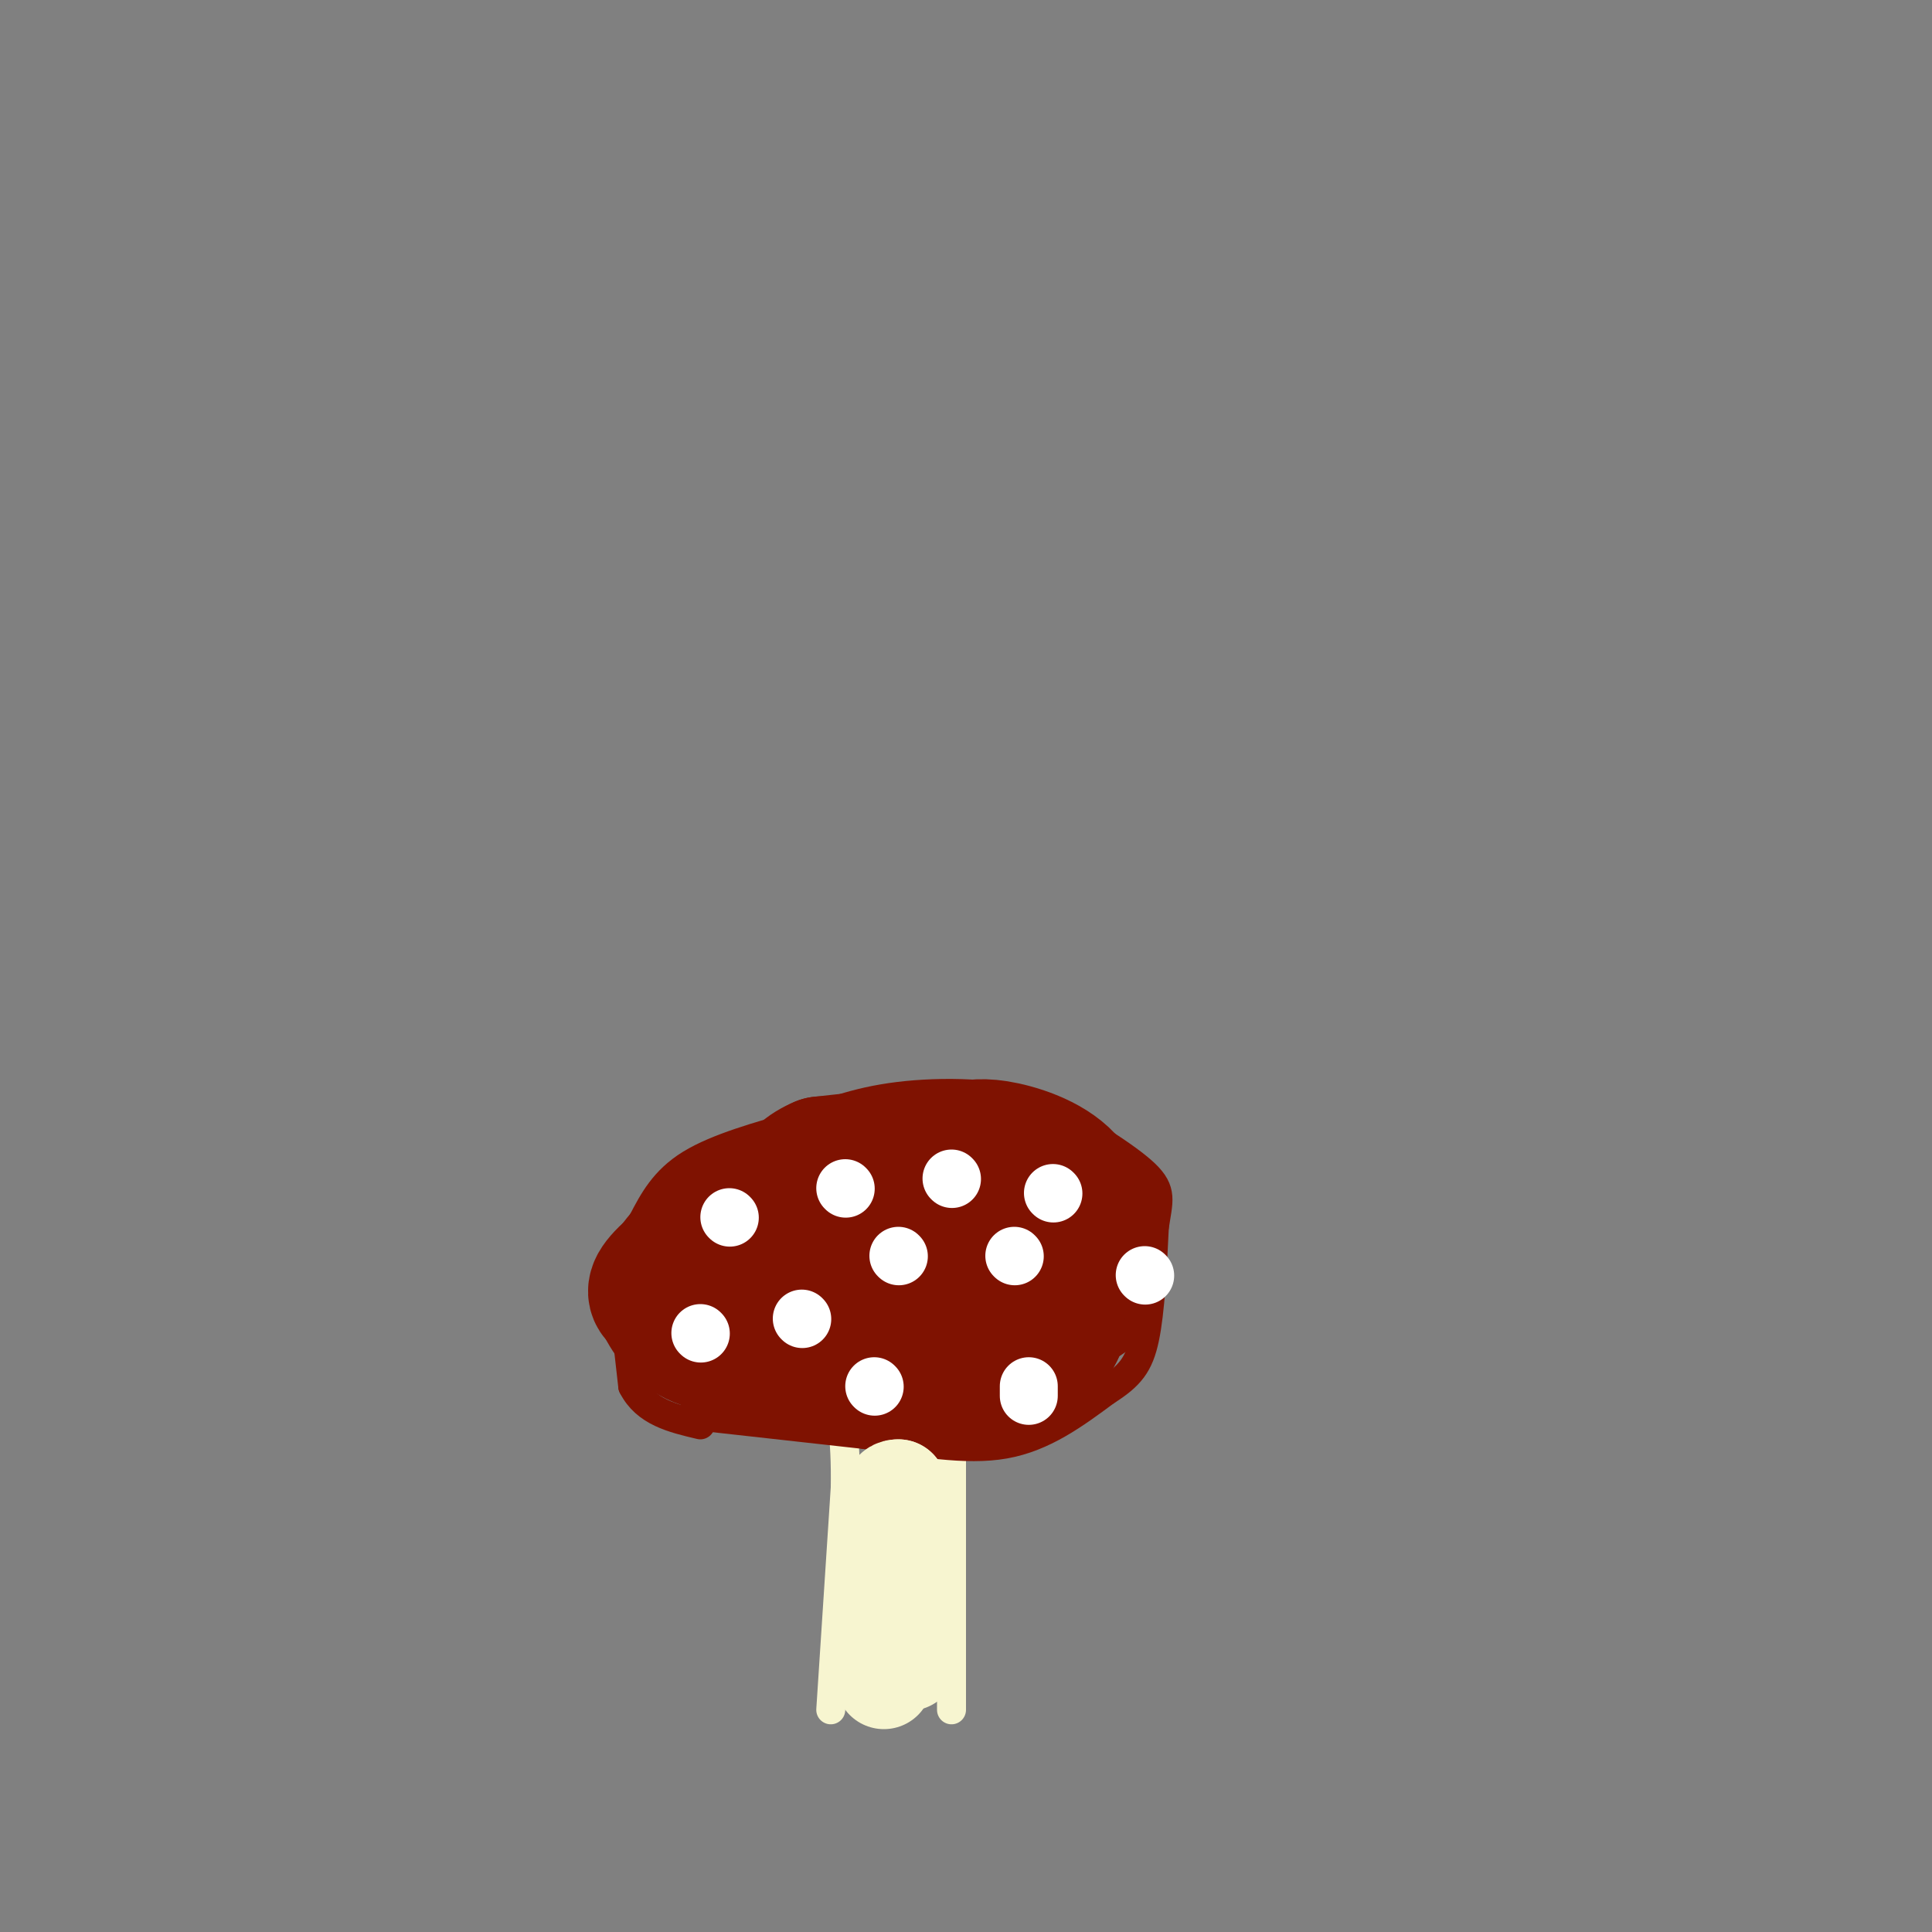 <svg viewBox='0 0 400 400' version='1.1' xmlns='http://www.w3.org/2000/svg' xmlns:xlink='http://www.w3.org/1999/xlink'><rect x="0" y="0" width="400" height="400" fill="#808080" stroke="none"/><g fill='none' stroke='rgb(247,245,208)' stroke-width='6' stroke-linecap='round' stroke-linejoin='round'><path d='M172,354c0.000,0.000 3.000,-46.000 3,-46'/><path d='M175,308c0.167,-11.000 -0.917,-15.500 -2,-20'/><path d='M197,354c0.000,0.000 0.000,-32.000 0,-32'/><path d='M197,322c0.000,-9.833 0.000,-18.417 0,-27'/><path d='M197,295c0.000,-6.167 0.000,-8.083 0,-10'/></g>
<g fill='none' stroke='rgb(127,18,1)' stroke-width='6' stroke-linecap='round' stroke-linejoin='round'><path d='M143,293c0.000,0.000 36.000,4.000 36,4'/><path d='M179,297c11.111,1.556 20.889,3.444 29,2c8.111,-1.444 14.556,-6.222 21,-11'/><path d='M229,288c4.956,-3.133 6.844,-5.467 8,-11c1.156,-5.533 1.578,-14.267 2,-23'/><path d='M239,254c0.800,-5.400 1.800,-7.400 -2,-11c-3.800,-3.600 -12.400,-8.800 -21,-14'/><path d='M216,229c-9.000,-2.889 -21.000,-3.111 -30,-2c-9.000,1.111 -15.000,3.556 -21,6'/><path d='M165,233c-7.711,2.178 -16.489,4.622 -22,8c-5.511,3.378 -7.756,7.689 -10,12'/><path d='M133,253c-2.533,3.022 -3.867,4.578 -4,10c-0.133,5.422 0.933,14.711 2,24'/><path d='M131,287c2.667,5.333 8.333,6.667 14,8'/></g>
<g fill='none' stroke='rgb(127,18,1)' stroke-width='28' stroke-linecap='round' stroke-linejoin='round'><path d='M150,254c-5.417,4.250 -10.833,8.500 -13,11c-2.167,2.500 -1.083,3.250 0,4'/><path d='M137,269c0.889,2.311 3.111,6.089 7,8c3.889,1.911 9.444,1.956 15,2'/><path d='M159,279c8.833,1.167 23.417,3.083 38,5'/><path d='M197,284c8.833,0.167 11.917,-1.917 15,-4'/><path d='M212,280c3.444,-0.711 4.556,-0.489 6,-3c1.444,-2.511 3.222,-7.756 5,-13'/><path d='M223,264c0.667,-5.167 -0.167,-11.583 -1,-18'/><path d='M222,246c-2.867,-4.578 -9.533,-7.022 -14,-8c-4.467,-0.978 -6.733,-0.489 -9,0'/><path d='M199,238c-6.333,0.500 -17.667,1.750 -29,3'/><path d='M170,241c-6.200,2.556 -7.200,7.444 -6,11c1.200,3.556 4.600,5.778 8,8'/><path d='M172,260c9.000,0.833 27.500,-1.083 46,-3'/><path d='M218,257c9.156,-1.800 9.044,-4.800 9,-5c-0.044,-0.200 -0.022,2.400 0,5'/><path d='M227,257c0.311,2.556 1.089,6.444 0,9c-1.089,2.556 -4.044,3.778 -7,5'/><path d='M220,271c-1.333,1.500 -1.167,2.750 -1,4'/></g>
<g fill='none' stroke='rgb(255,255,255)' stroke-width='12' stroke-linecap='round' stroke-linejoin='round'><path d='M145,276c0.000,0.000 0.100,0.100 0.1,0.1'/><path d='M151,252c0.000,0.000 0.100,0.100 0.1,0.1'/><path d='M175,246c0.000,0.000 0.100,0.100 0.1,0.1'/><path d='M166,273c0.000,0.000 0.100,0.100 0.1,0.1'/><path d='M197,244c0.000,0.000 0.100,0.100 0.1,0.1'/><path d='M186,260c0.000,0.000 0.100,0.100 0.1,0.1'/><path d='M213,287c0.000,0.000 0.000,2.000 0,2'/><path d='M181,287c0.000,0.000 0.100,0.100 0.1,0.1'/><path d='M218,247c0.000,0.000 0.100,0.100 0.1,0.1'/><path d='M237,264c0.000,0.000 0.100,0.100 0.1,0.1'/><path d='M210,260c0.000,0.000 0.100,0.100 0.1,0.1'/></g>
<g fill='none' stroke='rgb(247,245,208)' stroke-width='20' stroke-linecap='round' stroke-linejoin='round'><path d='M183,348c0.000,0.000 0.000,-22.000 0,-22'/><path d='M183,326c0.167,-6.167 0.583,-10.583 1,-15'/><path d='M184,311c0.500,-3.000 1.250,-3.000 2,-3'/><path d='M186,308c0.333,1.833 0.167,7.917 0,14'/><path d='M186,322c0.333,5.667 1.167,12.833 2,20'/><path d='M188,342c0.333,3.500 0.167,2.250 0,1'/></g>
</svg>